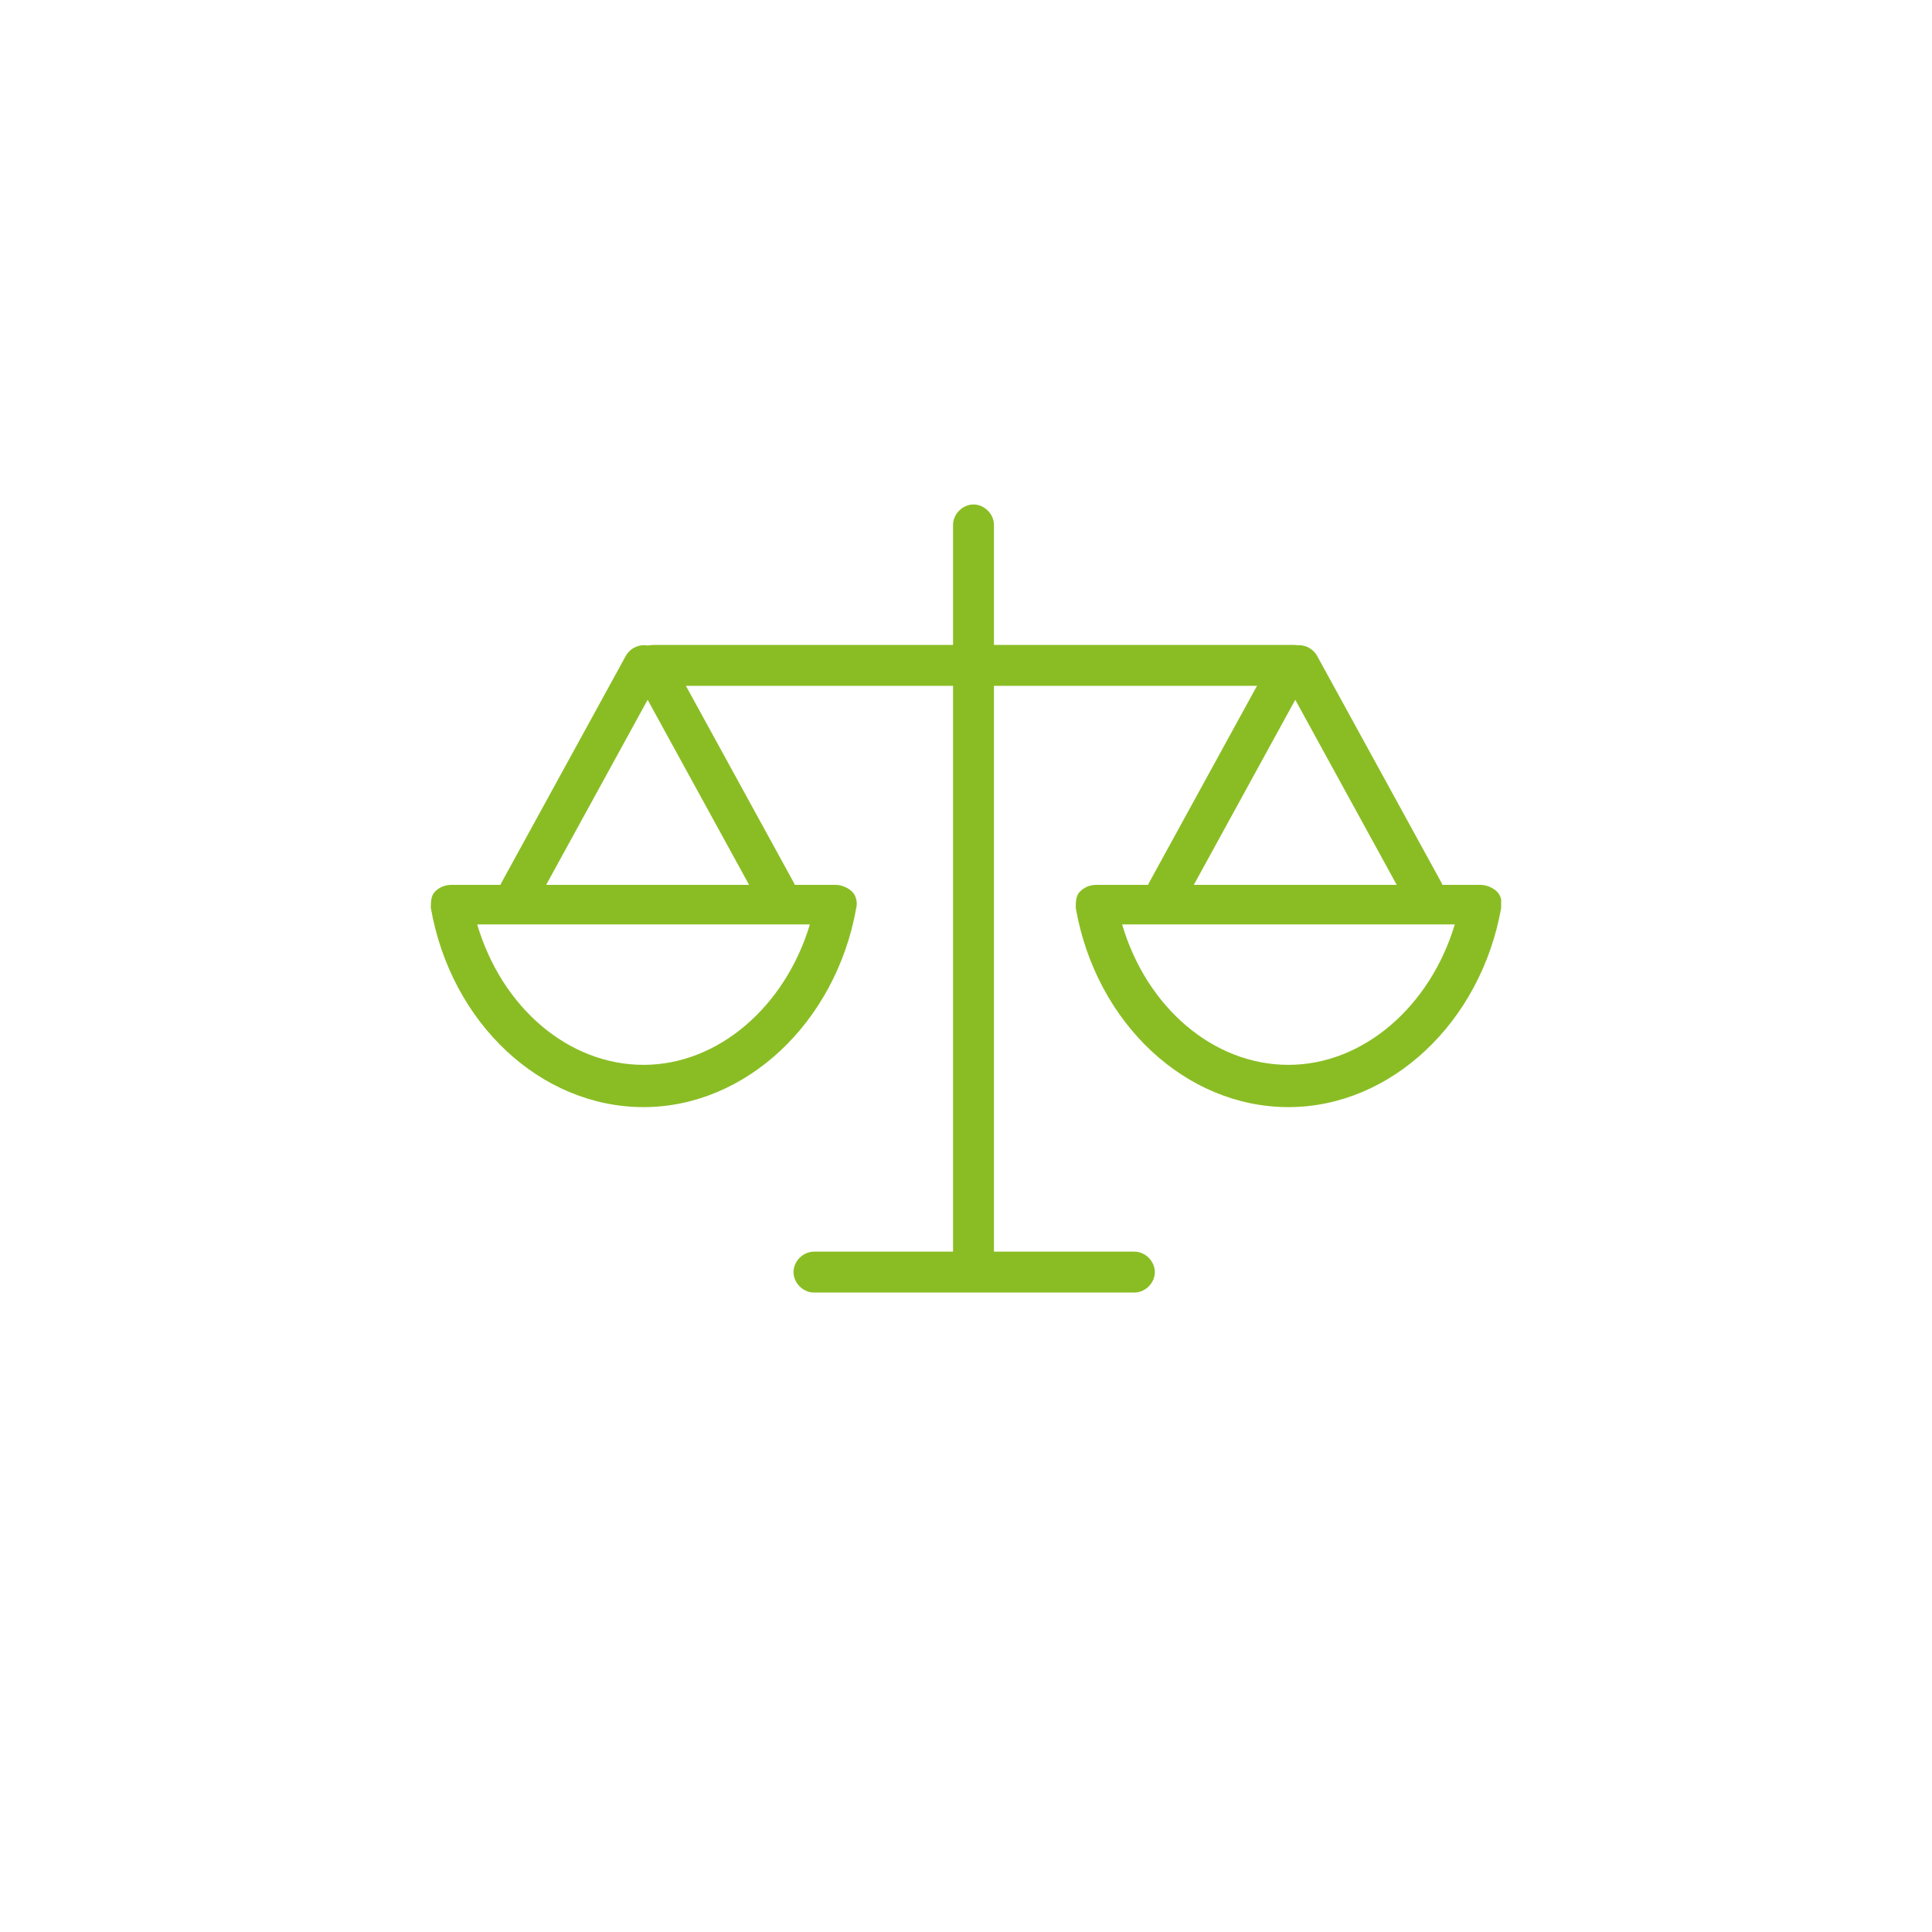 <?xml version="1.0" encoding="UTF-8"?>
<svg id="Warstwa_1" data-name="Warstwa 1" xmlns="http://www.w3.org/2000/svg" xmlns:xlink="http://www.w3.org/1999/xlink" version="1.1" viewBox="0 0 141.7 141.7">
  <defs>
    <style>
      .cls-1 {
        clip-path: url(#clippath);
      }

      .cls-2 {
        fill: none;
      }

      .cls-2, .cls-3 {
        stroke-width: 0px;
      }

      .cls-3 {
        fill: #8abd24;
      }

      .cls-4 {
        clip-path: url(#clippath-1);
      }
    </style>
    <clipPath id="clippath">
      <rect class="cls-2" x="31.6" y="37" width="78.5" height="57.8"/>
    </clipPath>
    <clipPath id="clippath-1">
      <rect class="cls-2" x="31.6" y="37" width="78.5" height="57.8"/>
    </clipPath>
  </defs>
  <g class="cls-1">
    <path class="cls-3" d="M47.2,81.2c-7.5,0-14.1-6.1-15.6-14.6,0-.4,0-.9.3-1.2.3-.3.7-.5,1.2-.5h28.2c.4,0,.9.2,1.2.5.3.3.4.8.3,1.2-1.5,8.4-8.1,14.6-15.6,14.6ZM35,67.8c1.8,6.1,6.7,10.3,12.2,10.3s10.4-4.3,12.2-10.3h-24.4Z"/>
    <path class="cls-3" d="M94.5,81.2c-7.5,0-14.1-6.1-15.6-14.6,0-.4,0-.9.3-1.2.3-.3.7-.5,1.2-.5h28.2c.4,0,.9.2,1.2.5.3.3.4.8.3,1.2-1.5,8.4-8.1,14.6-15.6,14.6ZM82.3,67.8c1.8,6.1,6.7,10.3,12.2,10.3s10.4-4.3,12.2-10.3h-24.4Z"/>
  </g>
  <path class="cls-3" d="M38.1,66.9c-.2,0-.5,0-.7-.2-.7-.4-1-1.3-.6-2l9.1-16.6c.4-.7,1.3-1,2-.6.7.4,1,1.3.6,2l-9.1,16.6c-.3.5-.8.8-1.3.8Z"/>
  <path class="cls-3" d="M56.9,66.9c-.5,0-1-.3-1.3-.8l-9.1-16.6c-.4-.7-.1-1.6.6-2,.7-.4,1.6-.1,2,.6l9.1,16.6c.4.7.1,1.6-.6,2-.2.1-.5.2-.7.2Z"/>
  <path class="cls-3" d="M85.6,66.9c-.2,0-.5,0-.7-.2-.7-.4-1-1.3-.6-2l9.1-16.6c.4-.7,1.3-1,2-.6.7.4,1,1.3.6,2l-9.1,16.6c-.3.5-.8.8-1.3.8Z"/>
  <path class="cls-3" d="M104.4,66.9c-.5,0-1-.3-1.3-.8l-9.1-16.6c-.4-.7-.1-1.6.6-2,.7-.4,1.6-.1,2,.6l9.1,16.6c.4.7.1,1.6-.6,2-.2.1-.5.2-.7.2Z"/>
  <path class="cls-3" d="M94.9,50.3h-46.9c-.8,0-1.5-.7-1.5-1.5s.7-1.5,1.5-1.5h46.9c.8,0,1.5.7,1.5,1.5s-.7,1.5-1.5,1.5Z"/>
  <g class="cls-4">
    <path class="cls-3" d="M71.4,93.3c-.8,0-1.5-.7-1.5-1.5v-53.3c0-.8.7-1.5,1.5-1.5s1.5.7,1.5,1.5v53.3c0,.8-.7,1.5-1.5,1.5Z"/>
    <path class="cls-3" d="M83.2,94.8h-23.5c-.8,0-1.5-.7-1.5-1.5s.7-1.5,1.5-1.5h23.5c.8,0,1.5.7,1.5,1.5s-.7,1.5-1.5,1.5Z"/>
  </g>
</svg>